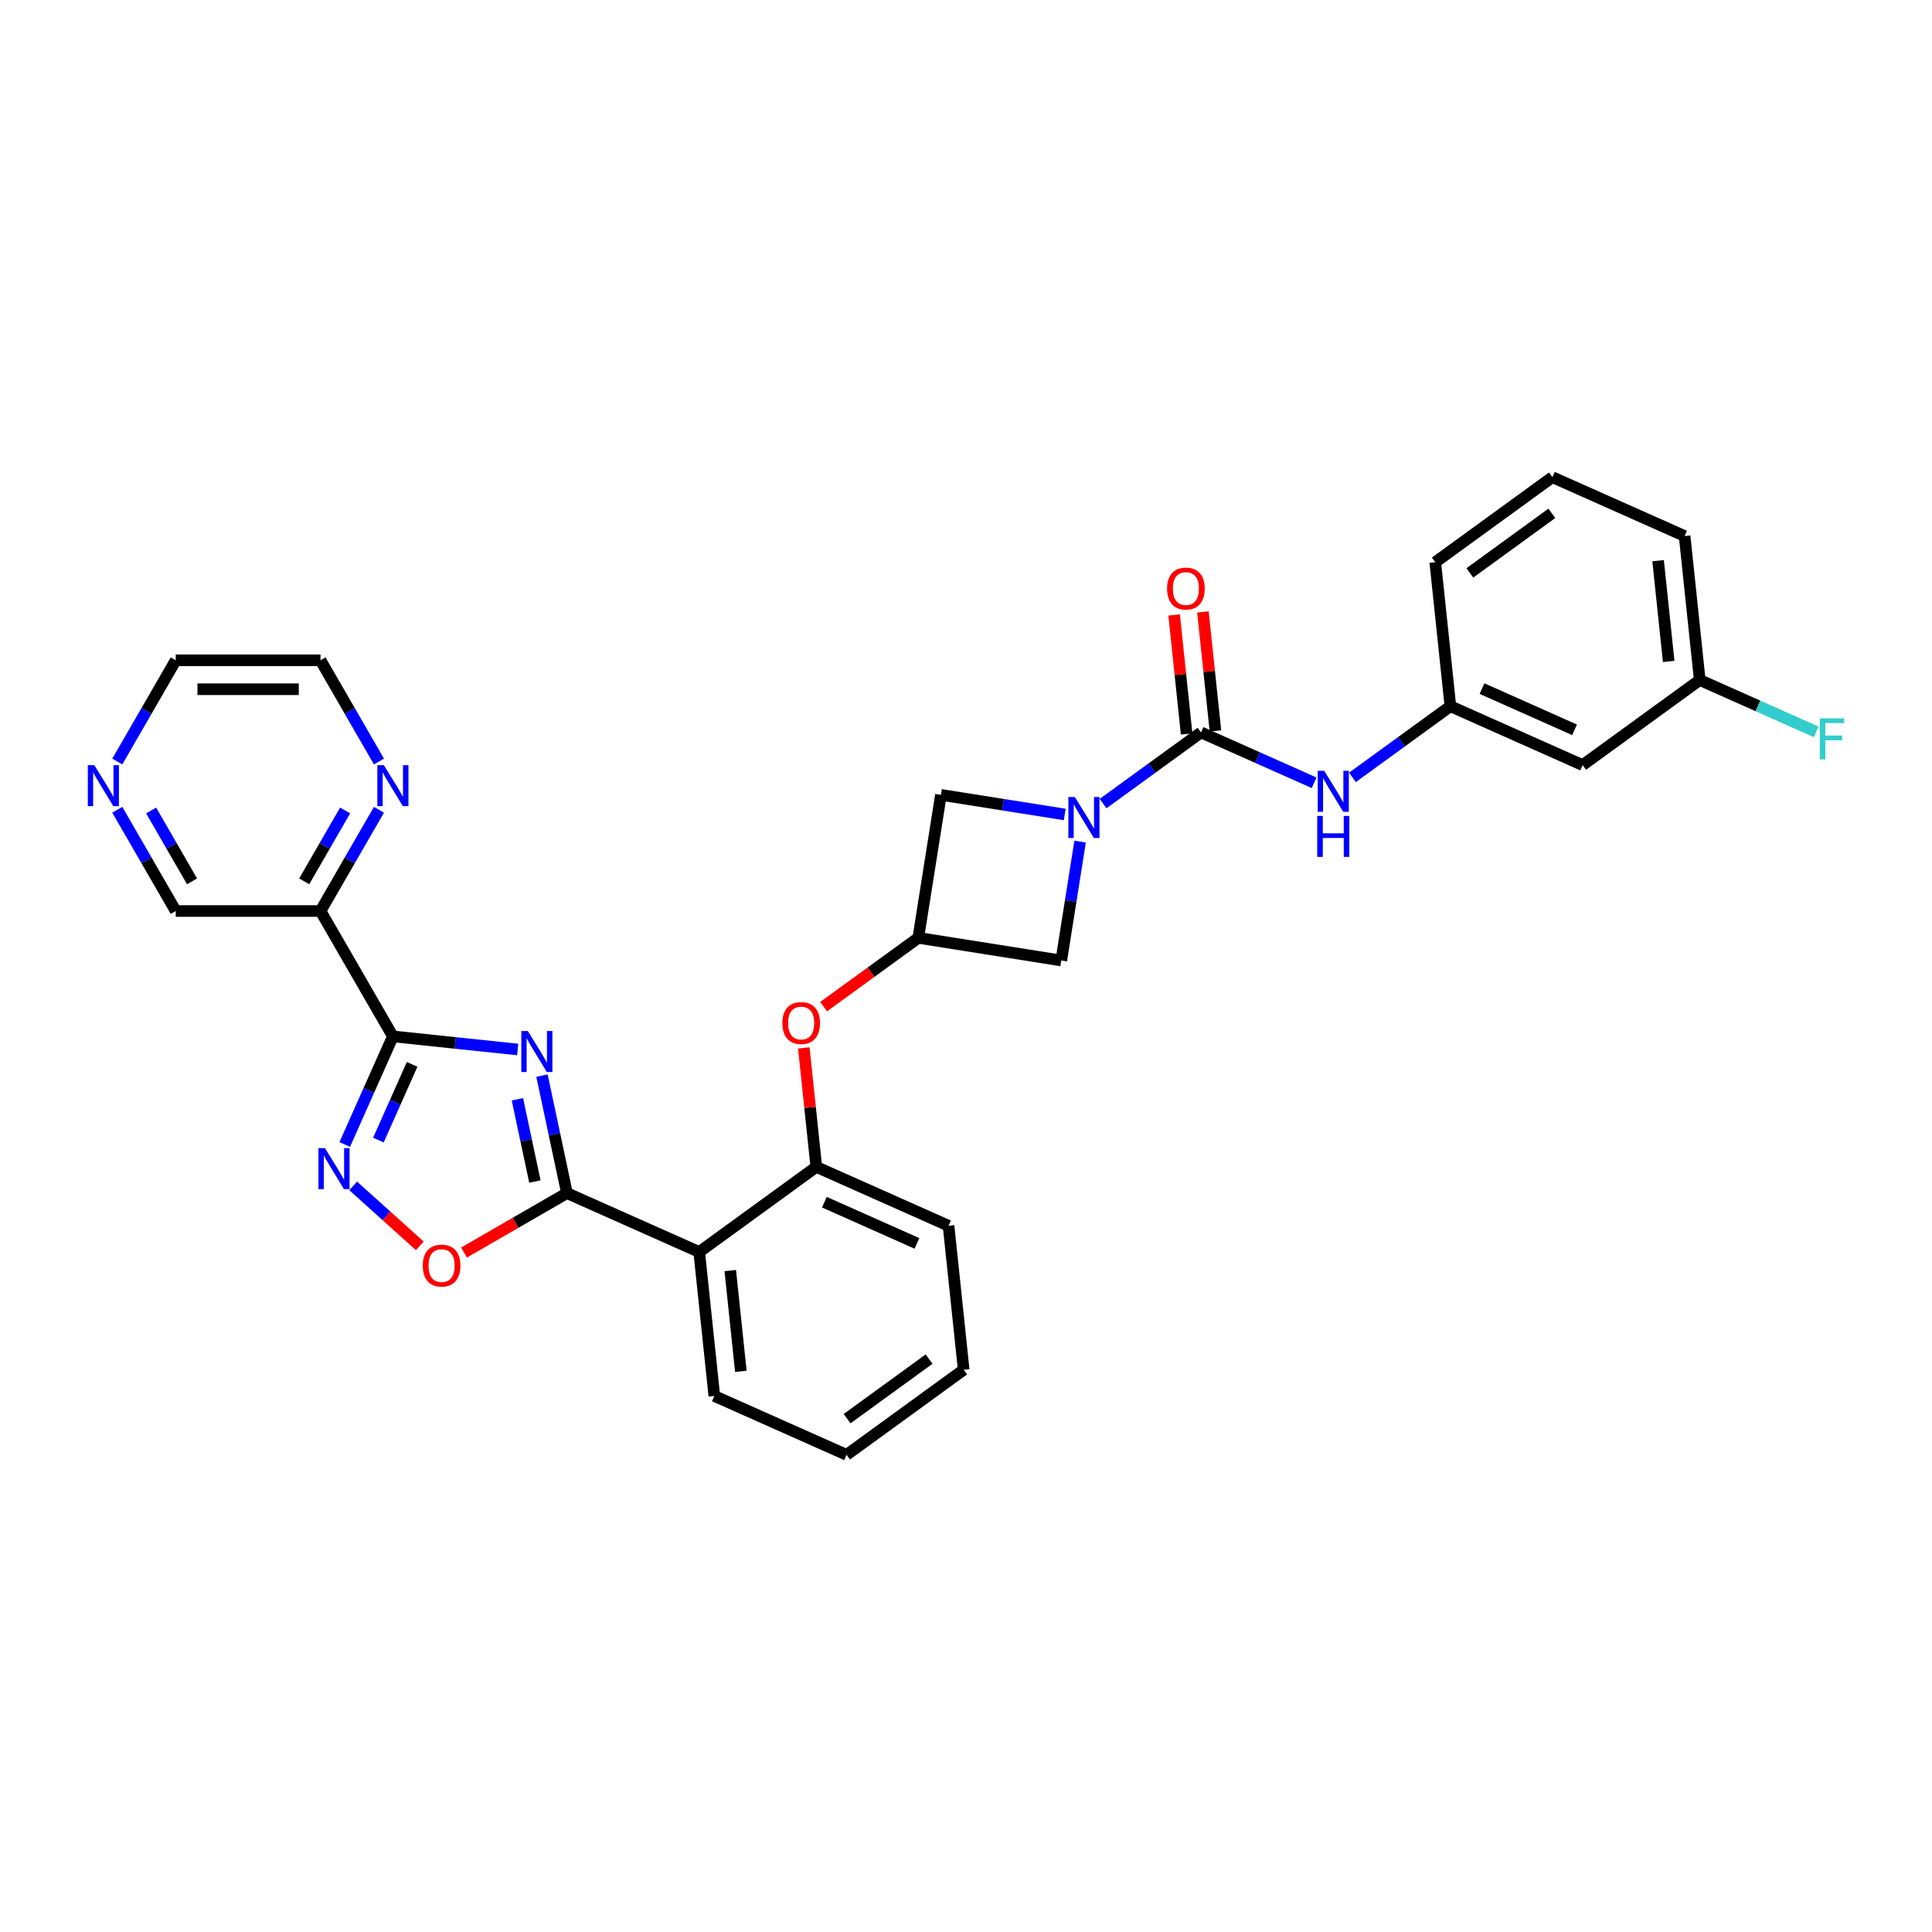 <?xml version='1.0' encoding='iso-8859-1'?>
<svg version='1.1' baseProfile='full'
              xmlns='http://www.w3.org/2000/svg'
                      xmlns:rdkit='http://www.rdkit.org/xml'
                      xmlns:xlink='http://www.w3.org/1999/xlink'
                  xml:space='preserve'
width='1000px' height='1000px' viewBox='0 0 1000 1000'>
<!-- END OF HEADER -->
<rect style='opacity:1.0;fill:#FFFFFF;stroke:none' width='1000' height='1000' x='0' y='0'> </rect>
<path class='bond-0' d='M 267.954,543.219 L 235.656,539.825' style='fill:none;fill-rule:evenodd;stroke:#0000FF;stroke-width:6px;stroke-linecap:butt;stroke-linejoin:miter;stroke-opacity:1' />
<path class='bond-0' d='M 235.656,539.825 L 203.357,536.43' style='fill:none;fill-rule:evenodd;stroke:#000000;stroke-width:6px;stroke-linecap:butt;stroke-linejoin:miter;stroke-opacity:1' />
<path class='bond-1' d='M 280.528,556.745 L 286.991,587.149' style='fill:none;fill-rule:evenodd;stroke:#0000FF;stroke-width:6px;stroke-linecap:butt;stroke-linejoin:miter;stroke-opacity:1' />
<path class='bond-1' d='M 286.991,587.149 L 293.453,617.553' style='fill:none;fill-rule:evenodd;stroke:#000000;stroke-width:6px;stroke-linecap:butt;stroke-linejoin:miter;stroke-opacity:1' />
<path class='bond-1' d='M 267.809,568.982 L 272.332,590.264' style='fill:none;fill-rule:evenodd;stroke:#0000FF;stroke-width:6px;stroke-linecap:butt;stroke-linejoin:miter;stroke-opacity:1' />
<path class='bond-1' d='M 272.332,590.264 L 276.856,611.547' style='fill:none;fill-rule:evenodd;stroke:#000000;stroke-width:6px;stroke-linecap:butt;stroke-linejoin:miter;stroke-opacity:1' />
<path class='bond-4' d='M 203.357,536.43 L 190.898,564.413' style='fill:none;fill-rule:evenodd;stroke:#000000;stroke-width:6px;stroke-linecap:butt;stroke-linejoin:miter;stroke-opacity:1' />
<path class='bond-4' d='M 190.898,564.413 L 178.439,592.397' style='fill:none;fill-rule:evenodd;stroke:#0000FF;stroke-width:6px;stroke-linecap:butt;stroke-linejoin:miter;stroke-opacity:1' />
<path class='bond-4' d='M 213.31,550.92 L 204.588,570.509' style='fill:none;fill-rule:evenodd;stroke:#000000;stroke-width:6px;stroke-linecap:butt;stroke-linejoin:miter;stroke-opacity:1' />
<path class='bond-4' d='M 204.588,570.509 L 195.867,590.097' style='fill:none;fill-rule:evenodd;stroke:#0000FF;stroke-width:6px;stroke-linecap:butt;stroke-linejoin:miter;stroke-opacity:1' />
<path class='bond-7' d='M 203.357,536.43 L 165.893,471.541' style='fill:none;fill-rule:evenodd;stroke:#000000;stroke-width:6px;stroke-linecap:butt;stroke-linejoin:miter;stroke-opacity:1' />
<path class='bond-5' d='M 293.453,617.553 L 361.903,648.028' style='fill:none;fill-rule:evenodd;stroke:#000000;stroke-width:6px;stroke-linecap:butt;stroke-linejoin:miter;stroke-opacity:1' />
<path class='bond-6' d='M 293.453,617.553 L 266.815,632.932' style='fill:none;fill-rule:evenodd;stroke:#000000;stroke-width:6px;stroke-linecap:butt;stroke-linejoin:miter;stroke-opacity:1' />
<path class='bond-6' d='M 266.815,632.932 L 240.177,648.311' style='fill:none;fill-rule:evenodd;stroke:#FF0000;stroke-width:6px;stroke-linecap:butt;stroke-linejoin:miter;stroke-opacity:1' />
<path class='bond-2' d='M 551.113,421.573 L 519.07,416.498' style='fill:none;fill-rule:evenodd;stroke:#0000FF;stroke-width:6px;stroke-linecap:butt;stroke-linejoin:miter;stroke-opacity:1' />
<path class='bond-2' d='M 519.07,416.498 L 487.028,411.423' style='fill:none;fill-rule:evenodd;stroke:#000000;stroke-width:6px;stroke-linecap:butt;stroke-linejoin:miter;stroke-opacity:1' />
<path class='bond-3' d='M 570.954,415.937 L 596.302,397.52' style='fill:none;fill-rule:evenodd;stroke:#0000FF;stroke-width:6px;stroke-linecap:butt;stroke-linejoin:miter;stroke-opacity:1' />
<path class='bond-3' d='M 596.302,397.52 L 621.651,379.103' style='fill:none;fill-rule:evenodd;stroke:#000000;stroke-width:6px;stroke-linecap:butt;stroke-linejoin:miter;stroke-opacity:1' />
<path class='bond-34' d='M 559.056,435.627 L 554.184,466.388' style='fill:none;fill-rule:evenodd;stroke:#0000FF;stroke-width:6px;stroke-linecap:butt;stroke-linejoin:miter;stroke-opacity:1' />
<path class='bond-34' d='M 554.184,466.388 L 549.312,497.149' style='fill:none;fill-rule:evenodd;stroke:#000000;stroke-width:6px;stroke-linecap:butt;stroke-linejoin:miter;stroke-opacity:1' />
<path class='bond-9' d='M 621.651,379.103 L 650.916,392.132' style='fill:none;fill-rule:evenodd;stroke:#000000;stroke-width:6px;stroke-linecap:butt;stroke-linejoin:miter;stroke-opacity:1' />
<path class='bond-9' d='M 650.916,392.132 L 680.181,405.162' style='fill:none;fill-rule:evenodd;stroke:#0000FF;stroke-width:6px;stroke-linecap:butt;stroke-linejoin:miter;stroke-opacity:1' />
<path class='bond-15' d='M 629.103,378.32 L 625.866,347.527' style='fill:none;fill-rule:evenodd;stroke:#000000;stroke-width:6px;stroke-linecap:butt;stroke-linejoin:miter;stroke-opacity:1' />
<path class='bond-15' d='M 625.866,347.527 L 622.63,316.735' style='fill:none;fill-rule:evenodd;stroke:#FF0000;stroke-width:6px;stroke-linecap:butt;stroke-linejoin:miter;stroke-opacity:1' />
<path class='bond-15' d='M 614.199,379.886 L 610.963,349.094' style='fill:none;fill-rule:evenodd;stroke:#000000;stroke-width:6px;stroke-linecap:butt;stroke-linejoin:miter;stroke-opacity:1' />
<path class='bond-15' d='M 610.963,349.094 L 607.726,318.301' style='fill:none;fill-rule:evenodd;stroke:#FF0000;stroke-width:6px;stroke-linecap:butt;stroke-linejoin:miter;stroke-opacity:1' />
<path class='bond-31' d='M 182.802,613.812 L 200.043,629.336' style='fill:none;fill-rule:evenodd;stroke:#0000FF;stroke-width:6px;stroke-linecap:butt;stroke-linejoin:miter;stroke-opacity:1' />
<path class='bond-31' d='M 200.043,629.336 L 217.284,644.86' style='fill:none;fill-rule:evenodd;stroke:#FF0000;stroke-width:6px;stroke-linecap:butt;stroke-linejoin:miter;stroke-opacity:1' />
<path class='bond-8' d='M 361.903,648.028 L 422.521,603.987' style='fill:none;fill-rule:evenodd;stroke:#000000;stroke-width:6px;stroke-linecap:butt;stroke-linejoin:miter;stroke-opacity:1' />
<path class='bond-22' d='M 361.903,648.028 L 369.735,722.546' style='fill:none;fill-rule:evenodd;stroke:#000000;stroke-width:6px;stroke-linecap:butt;stroke-linejoin:miter;stroke-opacity:1' />
<path class='bond-22' d='M 377.981,657.64 L 383.464,709.802' style='fill:none;fill-rule:evenodd;stroke:#000000;stroke-width:6px;stroke-linecap:butt;stroke-linejoin:miter;stroke-opacity:1' />
<path class='bond-14' d='M 165.893,471.541 L 181.022,445.337' style='fill:none;fill-rule:evenodd;stroke:#000000;stroke-width:6px;stroke-linecap:butt;stroke-linejoin:miter;stroke-opacity:1' />
<path class='bond-14' d='M 181.022,445.337 L 196.15,419.134' style='fill:none;fill-rule:evenodd;stroke:#0000FF;stroke-width:6px;stroke-linecap:butt;stroke-linejoin:miter;stroke-opacity:1' />
<path class='bond-14' d='M 157.454,456.187 L 168.044,437.845' style='fill:none;fill-rule:evenodd;stroke:#000000;stroke-width:6px;stroke-linecap:butt;stroke-linejoin:miter;stroke-opacity:1' />
<path class='bond-14' d='M 168.044,437.845 L 178.634,419.502' style='fill:none;fill-rule:evenodd;stroke:#0000FF;stroke-width:6px;stroke-linecap:butt;stroke-linejoin:miter;stroke-opacity:1' />
<path class='bond-20' d='M 165.893,471.541 L 90.966,471.541' style='fill:none;fill-rule:evenodd;stroke:#000000;stroke-width:6px;stroke-linecap:butt;stroke-linejoin:miter;stroke-opacity:1' />
<path class='bond-11' d='M 422.521,603.987 L 419.284,573.195' style='fill:none;fill-rule:evenodd;stroke:#000000;stroke-width:6px;stroke-linecap:butt;stroke-linejoin:miter;stroke-opacity:1' />
<path class='bond-11' d='M 419.284,573.195 L 416.048,542.402' style='fill:none;fill-rule:evenodd;stroke:#FF0000;stroke-width:6px;stroke-linecap:butt;stroke-linejoin:miter;stroke-opacity:1' />
<path class='bond-23' d='M 422.521,603.987 L 490.971,634.463' style='fill:none;fill-rule:evenodd;stroke:#000000;stroke-width:6px;stroke-linecap:butt;stroke-linejoin:miter;stroke-opacity:1' />
<path class='bond-23' d='M 426.693,622.248 L 474.608,643.581' style='fill:none;fill-rule:evenodd;stroke:#000000;stroke-width:6px;stroke-linecap:butt;stroke-linejoin:miter;stroke-opacity:1' />
<path class='bond-16' d='M 700.021,402.371 L 725.37,383.954' style='fill:none;fill-rule:evenodd;stroke:#0000FF;stroke-width:6px;stroke-linecap:butt;stroke-linejoin:miter;stroke-opacity:1' />
<path class='bond-16' d='M 725.37,383.954 L 750.719,365.537' style='fill:none;fill-rule:evenodd;stroke:#000000;stroke-width:6px;stroke-linecap:butt;stroke-linejoin:miter;stroke-opacity:1' />
<path class='bond-10' d='M 475.307,485.428 L 450.805,503.23' style='fill:none;fill-rule:evenodd;stroke:#000000;stroke-width:6px;stroke-linecap:butt;stroke-linejoin:miter;stroke-opacity:1' />
<path class='bond-10' d='M 450.805,503.23 L 426.303,521.032' style='fill:none;fill-rule:evenodd;stroke:#FF0000;stroke-width:6px;stroke-linecap:butt;stroke-linejoin:miter;stroke-opacity:1' />
<path class='bond-12' d='M 475.307,485.428 L 549.312,497.149' style='fill:none;fill-rule:evenodd;stroke:#000000;stroke-width:6px;stroke-linecap:butt;stroke-linejoin:miter;stroke-opacity:1' />
<path class='bond-13' d='M 475.307,485.428 L 487.028,411.423' style='fill:none;fill-rule:evenodd;stroke:#000000;stroke-width:6px;stroke-linecap:butt;stroke-linejoin:miter;stroke-opacity:1' />
<path class='bond-25' d='M 196.15,394.168 L 181.022,367.965' style='fill:none;fill-rule:evenodd;stroke:#0000FF;stroke-width:6px;stroke-linecap:butt;stroke-linejoin:miter;stroke-opacity:1' />
<path class='bond-25' d='M 181.022,367.965 L 165.893,341.762' style='fill:none;fill-rule:evenodd;stroke:#000000;stroke-width:6px;stroke-linecap:butt;stroke-linejoin:miter;stroke-opacity:1' />
<path class='bond-18' d='M 750.719,365.537 L 819.169,396.013' style='fill:none;fill-rule:evenodd;stroke:#000000;stroke-width:6px;stroke-linecap:butt;stroke-linejoin:miter;stroke-opacity:1' />
<path class='bond-18' d='M 767.081,356.419 L 814.996,377.752' style='fill:none;fill-rule:evenodd;stroke:#000000;stroke-width:6px;stroke-linecap:butt;stroke-linejoin:miter;stroke-opacity:1' />
<path class='bond-27' d='M 750.719,365.537 L 742.887,291.02' style='fill:none;fill-rule:evenodd;stroke:#000000;stroke-width:6px;stroke-linecap:butt;stroke-linejoin:miter;stroke-opacity:1' />
<path class='bond-17' d='M 60.709,419.134 L 75.837,445.337' style='fill:none;fill-rule:evenodd;stroke:#0000FF;stroke-width:6px;stroke-linecap:butt;stroke-linejoin:miter;stroke-opacity:1' />
<path class='bond-17' d='M 75.837,445.337 L 90.966,471.541' style='fill:none;fill-rule:evenodd;stroke:#000000;stroke-width:6px;stroke-linecap:butt;stroke-linejoin:miter;stroke-opacity:1' />
<path class='bond-17' d='M 78.225,419.502 L 88.815,437.845' style='fill:none;fill-rule:evenodd;stroke:#0000FF;stroke-width:6px;stroke-linecap:butt;stroke-linejoin:miter;stroke-opacity:1' />
<path class='bond-17' d='M 88.815,437.845 L 99.405,456.187' style='fill:none;fill-rule:evenodd;stroke:#000000;stroke-width:6px;stroke-linecap:butt;stroke-linejoin:miter;stroke-opacity:1' />
<path class='bond-26' d='M 60.709,394.168 L 75.837,367.965' style='fill:none;fill-rule:evenodd;stroke:#0000FF;stroke-width:6px;stroke-linecap:butt;stroke-linejoin:miter;stroke-opacity:1' />
<path class='bond-26' d='M 75.837,367.965 L 90.966,341.762' style='fill:none;fill-rule:evenodd;stroke:#000000;stroke-width:6px;stroke-linecap:butt;stroke-linejoin:miter;stroke-opacity:1' />
<path class='bond-19' d='M 819.169,396.013 L 879.787,351.972' style='fill:none;fill-rule:evenodd;stroke:#000000;stroke-width:6px;stroke-linecap:butt;stroke-linejoin:miter;stroke-opacity:1' />
<path class='bond-21' d='M 879.787,351.972 L 909.921,365.388' style='fill:none;fill-rule:evenodd;stroke:#000000;stroke-width:6px;stroke-linecap:butt;stroke-linejoin:miter;stroke-opacity:1' />
<path class='bond-21' d='M 909.921,365.388 L 940.054,378.805' style='fill:none;fill-rule:evenodd;stroke:#33CCCC;stroke-width:6px;stroke-linecap:butt;stroke-linejoin:miter;stroke-opacity:1' />
<path class='bond-35' d='M 879.787,351.972 L 871.955,277.454' style='fill:none;fill-rule:evenodd;stroke:#000000;stroke-width:6px;stroke-linecap:butt;stroke-linejoin:miter;stroke-opacity:1' />
<path class='bond-35' d='M 863.708,342.36 L 858.226,290.198' style='fill:none;fill-rule:evenodd;stroke:#000000;stroke-width:6px;stroke-linecap:butt;stroke-linejoin:miter;stroke-opacity:1' />
<path class='bond-29' d='M 369.735,722.546 L 438.185,753.022' style='fill:none;fill-rule:evenodd;stroke:#000000;stroke-width:6px;stroke-linecap:butt;stroke-linejoin:miter;stroke-opacity:1' />
<path class='bond-32' d='M 490.971,634.463 L 498.803,708.98' style='fill:none;fill-rule:evenodd;stroke:#000000;stroke-width:6px;stroke-linecap:butt;stroke-linejoin:miter;stroke-opacity:1' />
<path class='bond-24' d='M 803.505,246.978 L 742.887,291.02' style='fill:none;fill-rule:evenodd;stroke:#000000;stroke-width:6px;stroke-linecap:butt;stroke-linejoin:miter;stroke-opacity:1' />
<path class='bond-24' d='M 803.22,265.708 L 760.788,296.537' style='fill:none;fill-rule:evenodd;stroke:#000000;stroke-width:6px;stroke-linecap:butt;stroke-linejoin:miter;stroke-opacity:1' />
<path class='bond-28' d='M 803.505,246.978 L 871.955,277.454' style='fill:none;fill-rule:evenodd;stroke:#000000;stroke-width:6px;stroke-linecap:butt;stroke-linejoin:miter;stroke-opacity:1' />
<path class='bond-33' d='M 165.893,341.762 L 90.966,341.762' style='fill:none;fill-rule:evenodd;stroke:#000000;stroke-width:6px;stroke-linecap:butt;stroke-linejoin:miter;stroke-opacity:1' />
<path class='bond-33' d='M 154.654,356.747 L 102.205,356.747' style='fill:none;fill-rule:evenodd;stroke:#000000;stroke-width:6px;stroke-linecap:butt;stroke-linejoin:miter;stroke-opacity:1' />
<path class='bond-30' d='M 438.185,753.022 L 498.803,708.98' style='fill:none;fill-rule:evenodd;stroke:#000000;stroke-width:6px;stroke-linecap:butt;stroke-linejoin:miter;stroke-opacity:1' />
<path class='bond-30' d='M 438.469,734.292 L 480.902,703.463' style='fill:none;fill-rule:evenodd;stroke:#000000;stroke-width:6px;stroke-linecap:butt;stroke-linejoin:miter;stroke-opacity:1' />
<path  class='atom-0' d='M 273.184 533.652
L 280.137 544.891
Q 280.827 546, 281.936 548.008
Q 283.045 550.017, 283.105 550.136
L 283.105 533.652
L 285.922 533.652
L 285.922 554.872
L 283.015 554.872
L 275.552 542.584
Q 274.683 541.145, 273.754 539.497
Q 272.855 537.848, 272.585 537.339
L 272.585 554.872
L 269.827 554.872
L 269.827 533.652
L 273.184 533.652
' fill='#0000FF'/>
<path  class='atom-3' d='M 556.343 412.534
L 563.296 423.774
Q 563.985 424.883, 565.094 426.891
Q 566.203 428.899, 566.263 429.019
L 566.263 412.534
L 569.08 412.534
L 569.08 433.754
L 566.173 433.754
L 558.71 421.466
Q 557.841 420.027, 556.912 418.379
Q 556.013 416.73, 555.743 416.221
L 555.743 433.754
L 552.986 433.754
L 552.986 412.534
L 556.343 412.534
' fill='#0000FF'/>
<path  class='atom-5' d='M 168.191 594.27
L 175.144 605.509
Q 175.834 606.618, 176.943 608.626
Q 178.051 610.634, 178.111 610.754
L 178.111 594.27
L 180.929 594.27
L 180.929 615.49
L 178.022 615.49
L 170.559 603.202
Q 169.69 601.763, 168.76 600.115
Q 167.861 598.466, 167.592 597.957
L 167.592 615.49
L 164.834 615.49
L 164.834 594.27
L 168.191 594.27
' fill='#0000FF'/>
<path  class='atom-7' d='M 218.823 655.076
Q 218.823 649.981, 221.341 647.134
Q 223.858 644.287, 228.564 644.287
Q 233.269 644.287, 235.787 647.134
Q 238.304 649.981, 238.304 655.076
Q 238.304 660.231, 235.757 663.169
Q 233.209 666.076, 228.564 666.076
Q 223.888 666.076, 221.341 663.169
Q 218.823 660.261, 218.823 655.076
M 228.564 663.678
Q 231.801 663.678, 233.539 661.52
Q 235.307 659.332, 235.307 655.076
Q 235.307 650.91, 233.539 648.812
Q 231.801 646.684, 228.564 646.684
Q 225.327 646.684, 223.558 648.782
Q 221.82 650.88, 221.82 655.076
Q 221.82 659.362, 223.558 661.52
Q 225.327 663.678, 228.564 663.678
' fill='#FF0000'/>
<path  class='atom-10' d='M 685.41 398.969
L 692.364 410.208
Q 693.053 411.317, 694.162 413.325
Q 695.271 415.333, 695.331 415.453
L 695.331 398.969
L 698.148 398.969
L 698.148 420.188
L 695.241 420.188
L 687.778 407.9
Q 686.909 406.462, 685.98 404.813
Q 685.081 403.165, 684.811 402.655
L 684.811 420.188
L 682.054 420.188
L 682.054 398.969
L 685.41 398.969
' fill='#0000FF'/>
<path  class='atom-10' d='M 681.799 422.31
L 684.676 422.31
L 684.676 431.332
L 695.526 431.332
L 695.526 422.31
L 698.403 422.31
L 698.403 443.53
L 695.526 443.53
L 695.526 433.729
L 684.676 433.729
L 684.676 443.53
L 681.799 443.53
L 681.799 422.31
' fill='#0000FF'/>
<path  class='atom-12' d='M 404.948 529.53
Q 404.948 524.434, 407.466 521.587
Q 409.983 518.74, 414.689 518.74
Q 419.394 518.74, 421.912 521.587
Q 424.429 524.434, 424.429 529.53
Q 424.429 534.685, 421.882 537.622
Q 419.334 540.529, 414.689 540.529
Q 410.013 540.529, 407.466 537.622
Q 404.948 534.715, 404.948 529.53
M 414.689 538.131
Q 417.926 538.131, 419.664 535.973
Q 421.432 533.785, 421.432 529.53
Q 421.432 525.364, 419.664 523.266
Q 417.926 521.138, 414.689 521.138
Q 411.452 521.138, 409.684 523.236
Q 407.945 525.334, 407.945 529.53
Q 407.945 533.815, 409.684 535.973
Q 411.452 538.131, 414.689 538.131
' fill='#FF0000'/>
<path  class='atom-15' d='M 198.667 396.042
L 205.62 407.281
Q 206.31 408.39, 207.418 410.398
Q 208.527 412.406, 208.587 412.526
L 208.587 396.042
L 211.405 396.042
L 211.405 417.261
L 208.497 417.261
L 201.035 404.973
Q 200.165 403.534, 199.236 401.886
Q 198.337 400.237, 198.067 399.728
L 198.067 417.261
L 195.31 417.261
L 195.31 396.042
L 198.667 396.042
' fill='#0000FF'/>
<path  class='atom-16' d='M 604.078 304.645
Q 604.078 299.55, 606.596 296.703
Q 609.113 293.856, 613.819 293.856
Q 618.524 293.856, 621.042 296.703
Q 623.56 299.55, 623.56 304.645
Q 623.56 309.8, 621.012 312.738
Q 618.464 315.645, 613.819 315.645
Q 609.143 315.645, 606.596 312.738
Q 604.078 309.83, 604.078 304.645
M 613.819 313.247
Q 617.056 313.247, 618.794 311.089
Q 620.562 308.901, 620.562 304.645
Q 620.562 300.479, 618.794 298.381
Q 617.056 296.253, 613.819 296.253
Q 610.582 296.253, 608.814 298.351
Q 607.075 300.449, 607.075 304.645
Q 607.075 308.931, 608.814 311.089
Q 610.582 313.247, 613.819 313.247
' fill='#FF0000'/>
<path  class='atom-18' d='M 48.811 396.042
L 55.765 407.281
Q 56.454 408.39, 57.563 410.398
Q 58.672 412.406, 58.732 412.526
L 58.732 396.042
L 61.549 396.042
L 61.549 417.261
L 58.642 417.261
L 51.179 404.973
Q 50.31 403.534, 49.381 401.886
Q 48.482 400.237, 48.212 399.728
L 48.212 417.261
L 45.455 417.261
L 45.455 396.042
L 48.811 396.042
' fill='#0000FF'/>
<path  class='atom-22' d='M 941.928 371.838
L 954.545 371.838
L 954.545 374.265
L 944.775 374.265
L 944.775 380.709
L 953.466 380.709
L 953.466 383.167
L 944.775 383.167
L 944.775 393.057
L 941.928 393.057
L 941.928 371.838
' fill='#33CCCC'/>
</svg>
